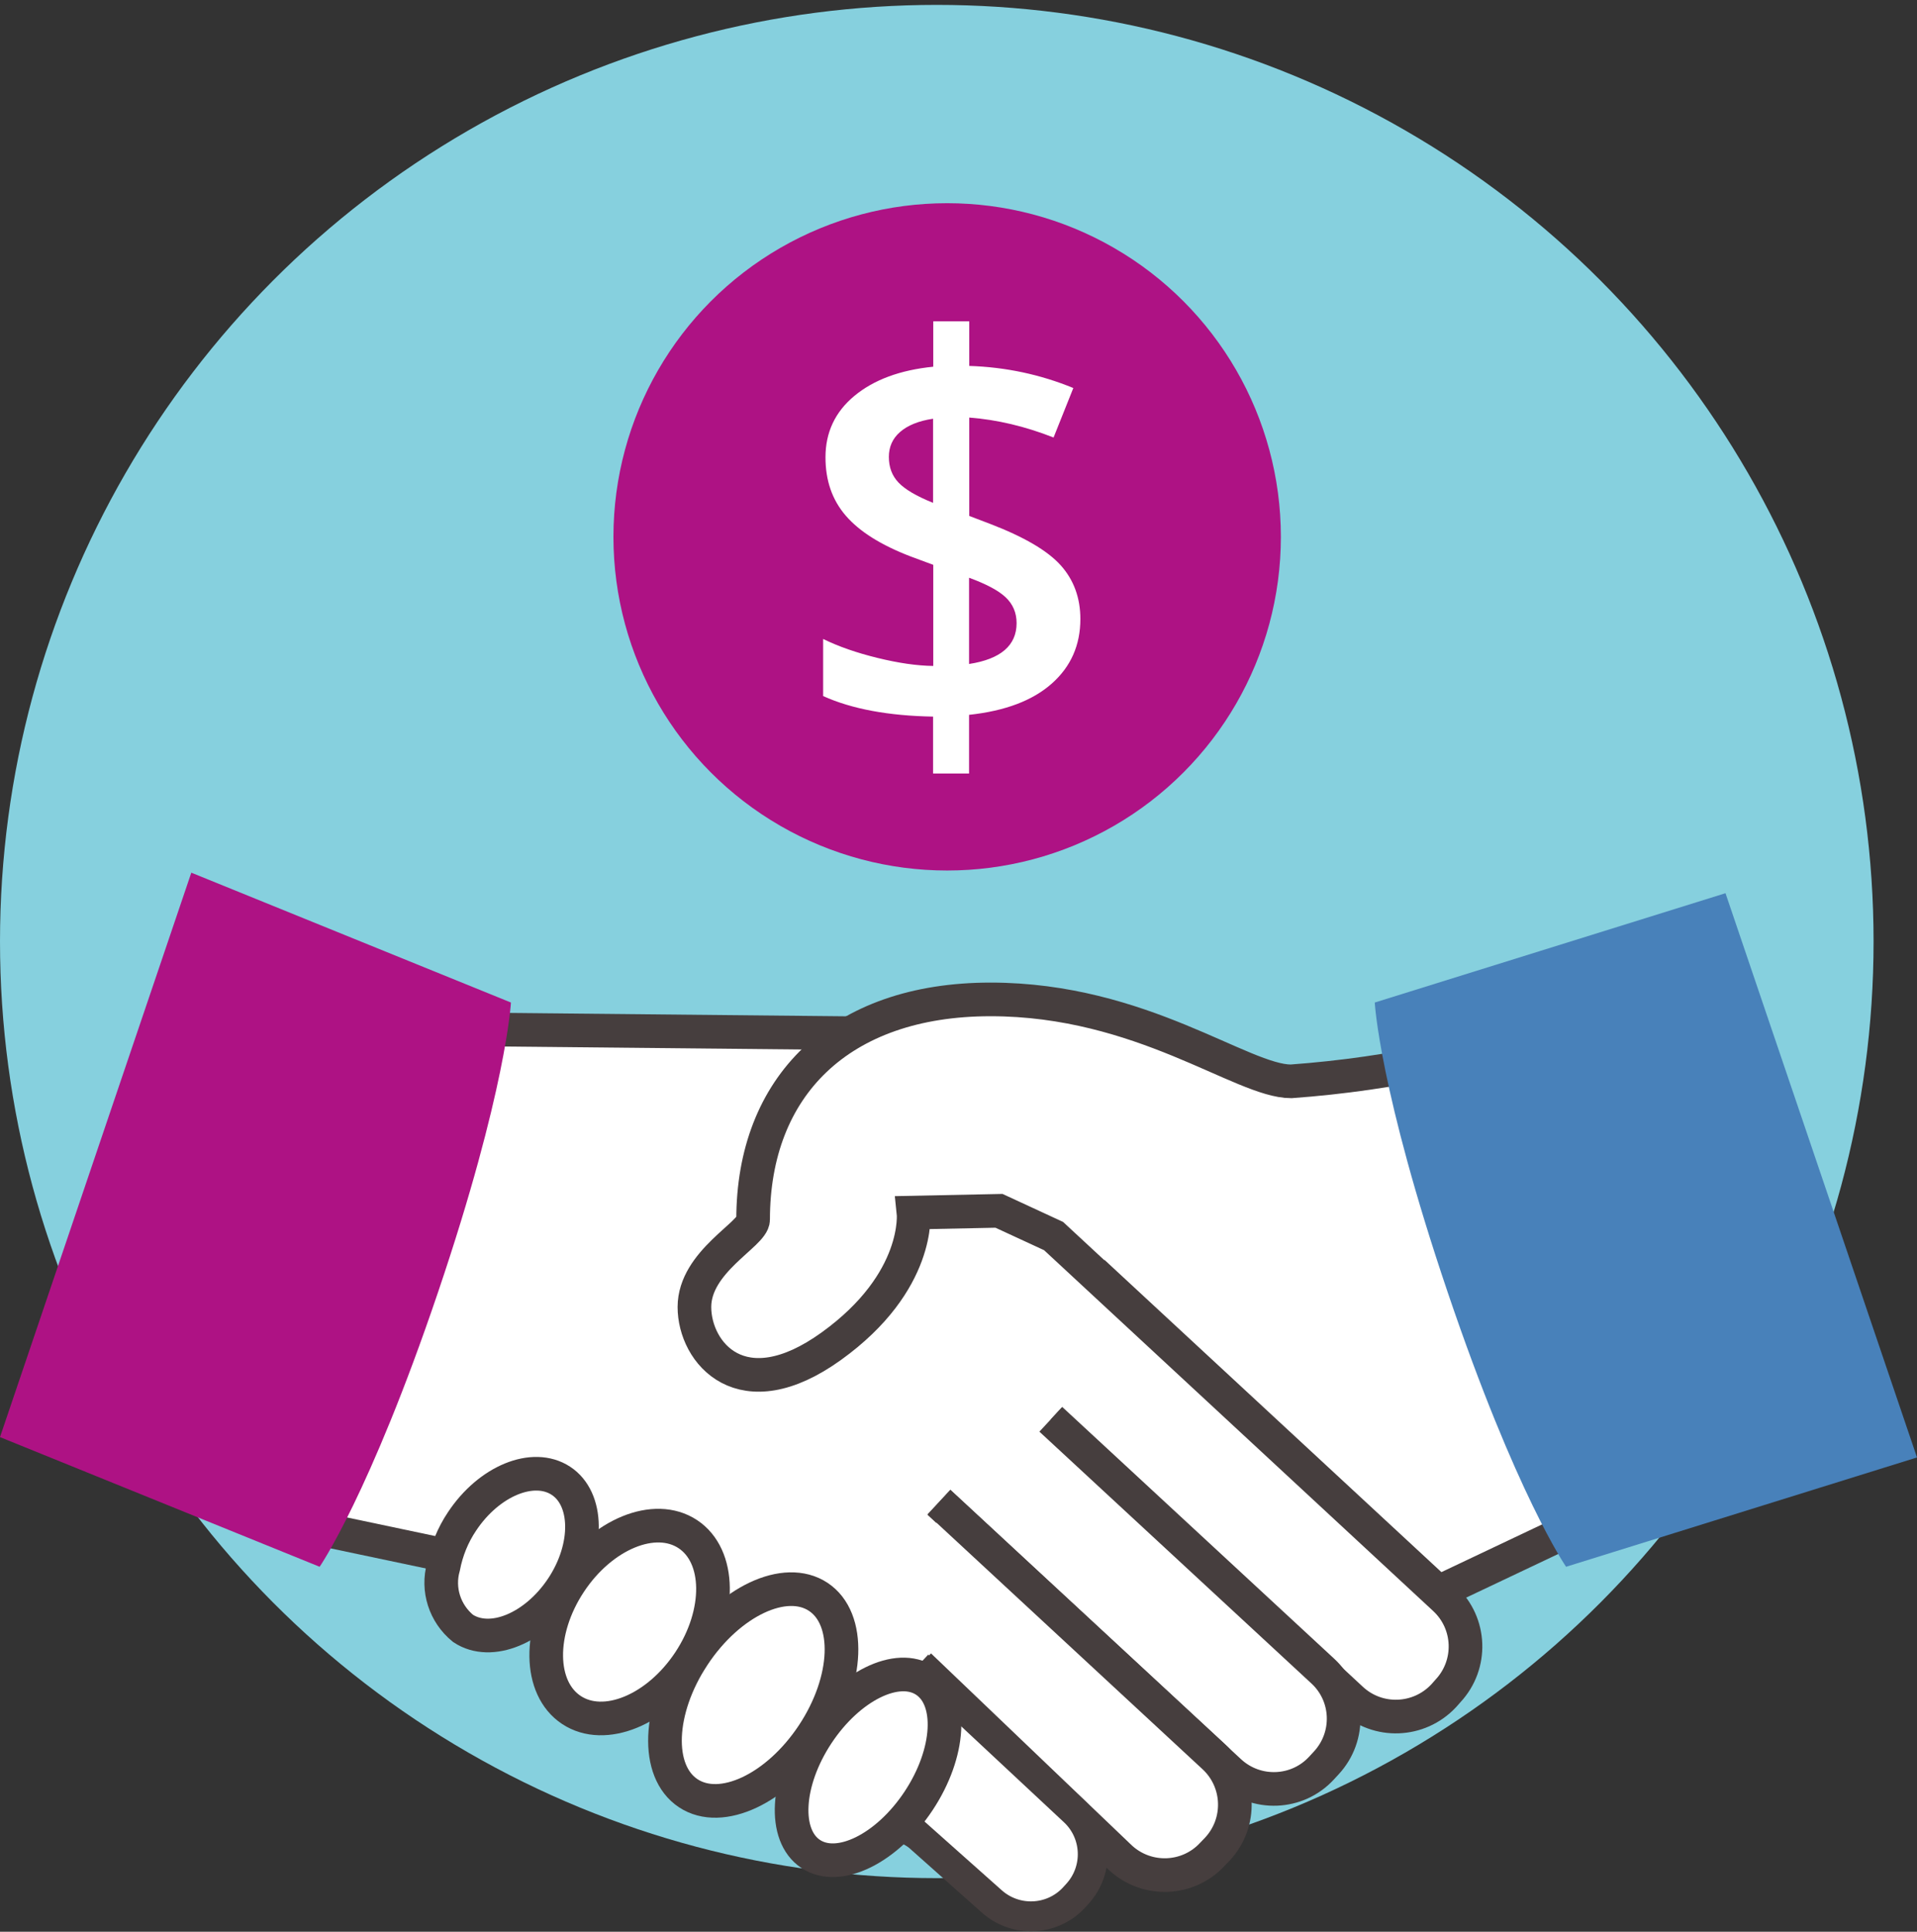 <?xml version="1.0" encoding="UTF-8"?> <!-- Generator: Adobe Illustrator 23.0.1, SVG Export Plug-In . SVG Version: 6.00 Build 0) --> <svg xmlns="http://www.w3.org/2000/svg" xmlns:xlink="http://www.w3.org/1999/xlink" version="1.1" id="Layer_1" x="0px" y="0px" viewBox="0 0 98 98.77" style="enable-background:new 0 0 98 98.77;" xml:space="preserve"><rect x="0" y="0" width="98" height="98.77" fill="#333333" stroke="none"/> <style type="text/css"> .st0{fill:none;} .st1{fill:#86D0DE;} .st2{fill:#AE1284;} .st3{enable-background:new ;} .st4{fill:#FFFFFF;} .st5{fill:#FFFFFF;stroke:#463E3E;stroke-width:1.54;stroke-miterlimit:10;} .st6{fill:#FFFFFF;stroke:#463E3E;stroke-width:1.72;stroke-miterlimit:10;} .st7{fill:#FFFFFF;stroke:#463E3E;stroke-width:1.53;stroke-miterlimit:10;} .st8{fill:#4881BA;} </style> <title>icon--developement</title> <rect class="st0" width="98" height="98"></rect> <circle class="st1" cx="47.89" cy="48.14" r="47.89"></circle> <circle class="st2" cx="48.42" cy="27.45" r="17.06"></circle> <g class="st3"> <path class="st4" d="M55.23,31.65c0,1.34-0.49,2.44-1.46,3.3c-0.98,0.87-2.38,1.4-4.23,1.6v3h-1.84v-2.91 c-2.28-0.04-4.16-0.39-5.62-1.05v-2.92c0.79,0.39,1.72,0.71,2.78,0.97c1.06,0.26,2.01,0.4,2.85,0.41v-5.17l-1.16-0.43 c-1.51-0.58-2.61-1.27-3.31-2.08s-1.04-1.8-1.04-2.99c0-1.27,0.49-2.32,1.48-3.14c0.99-0.82,2.33-1.32,4.03-1.49v-2.32h1.84v2.28 c1.87,0.06,3.64,0.44,5.32,1.13l-1.01,2.53c-1.45-0.57-2.88-0.91-4.31-1.02v5.03l1.05,0.4c1.75,0.67,2.96,1.38,3.63,2.13 C54.9,29.66,55.23,30.58,55.23,31.65z M45.44,23.36c0,0.53,0.16,0.96,0.49,1.31c0.33,0.35,0.92,0.7,1.77,1.04v-4.3 c-0.74,0.11-1.3,0.34-1.69,0.68S45.44,22.86,45.44,23.36z M51.97,31.86c0-0.53-0.19-0.97-0.56-1.32c-0.37-0.35-1-0.68-1.87-1v4.41 C51.16,33.7,51.97,33,51.97,31.86z"></path> </g> <path class="st5" d="M45.13,57.24"></path> <polyline class="st6" points="43.88,52.83 23.8,52.63 15,77.89 22.59,79.49 46.51,93.49 61.42,70.19 43.88,52.83 "></polyline> <path class="st6" d="M55.88,65.05l17.65,16.36l8.31-3.94l-8.08-23.3c-2.56,0.56-5.15,0.93-7.76,1.12c-2.51,0-7.63-4.19-15.36-4.19 S38.5,55.57,38.5,62.36c0,0.75-3,2.14-3,4.47s2.42,5.3,7,2S46.7,62,46.7,62l4.37-0.09l2.79,1.29l20,18.55 c1.34,1.25,1.42,3.35,0.17,4.7l-0.23,0.26c-1.26,1.34-3.36,1.42-4.71,0.17L53.7,72.59"></path> <path class="st6" d="M53.72,72.57l13.9,12.87c1.35,1.24,1.43,3.34,0.19,4.69c0,0-0.01,0.01-0.01,0.01l-0.24,0.26 c-1.24,1.35-3.34,1.43-4.69,0.19c0,0-0.01-0.01-0.01-0.01L48,76.82"></path> <path class="st6" d="M47,85.16L57.29,95c1.36,1.24,3.46,1.15,4.7-0.2c0,0,0,0,0.01-0.01l0.24-0.25c1.25-1.35,1.17-3.46-0.18-4.71 c0,0,0,0,0,0L48,76.8"></path> <path class="st7" d="M46.51,93.49l4.18,3.72c1.21,1.09,3.07,1.02,4.19-0.16l0.21-0.23c1.09-1.21,1.02-3.07-0.16-4.19l-8-7.47"></path> <ellipse transform="matrix(0.552 -0.834 0.834 0.552 -54.995 70.957)" class="st6" cx="38.5" cy="86.63" rx="6.02" ry="3.66"></ellipse> <ellipse transform="matrix(0.552 -0.834 0.834 0.552 -54.724 64.008)" class="st6" cx="32.18" cy="82.91" rx="5.39" ry="3.66"></ellipse> <ellipse transform="matrix(0.552 -0.834 0.834 0.552 -55.451 77.508)" class="st6" cx="44.37" cy="90.33" rx="5.31" ry="3.1"></ellipse> <path class="st6" d="M23.67,83.26c-0.93-0.76-1.33-1.99-1-3.15c0.16-0.83,0.48-1.62,0.95-2.32c1.38-2.08,3.64-3,5.05-2.08 s1.45,3.39,0.07,5.47S25.09,84.2,23.67,83.26z"></path> <path class="st2" d="M16.34,80.11L0,73.48l9.78-28.86l16.34,6.64c0,0-0.23,4.48-3.73,14.82S16.34,80.11,16.34,80.11z"></path> <path class="st8" d="M80.06,80.11L98,74.52l-9.79-28.85l-17.93,5.59c0,0,0.23,4.48,3.73,14.82S80.06,80.11,80.06,80.11z"></path> </svg> 